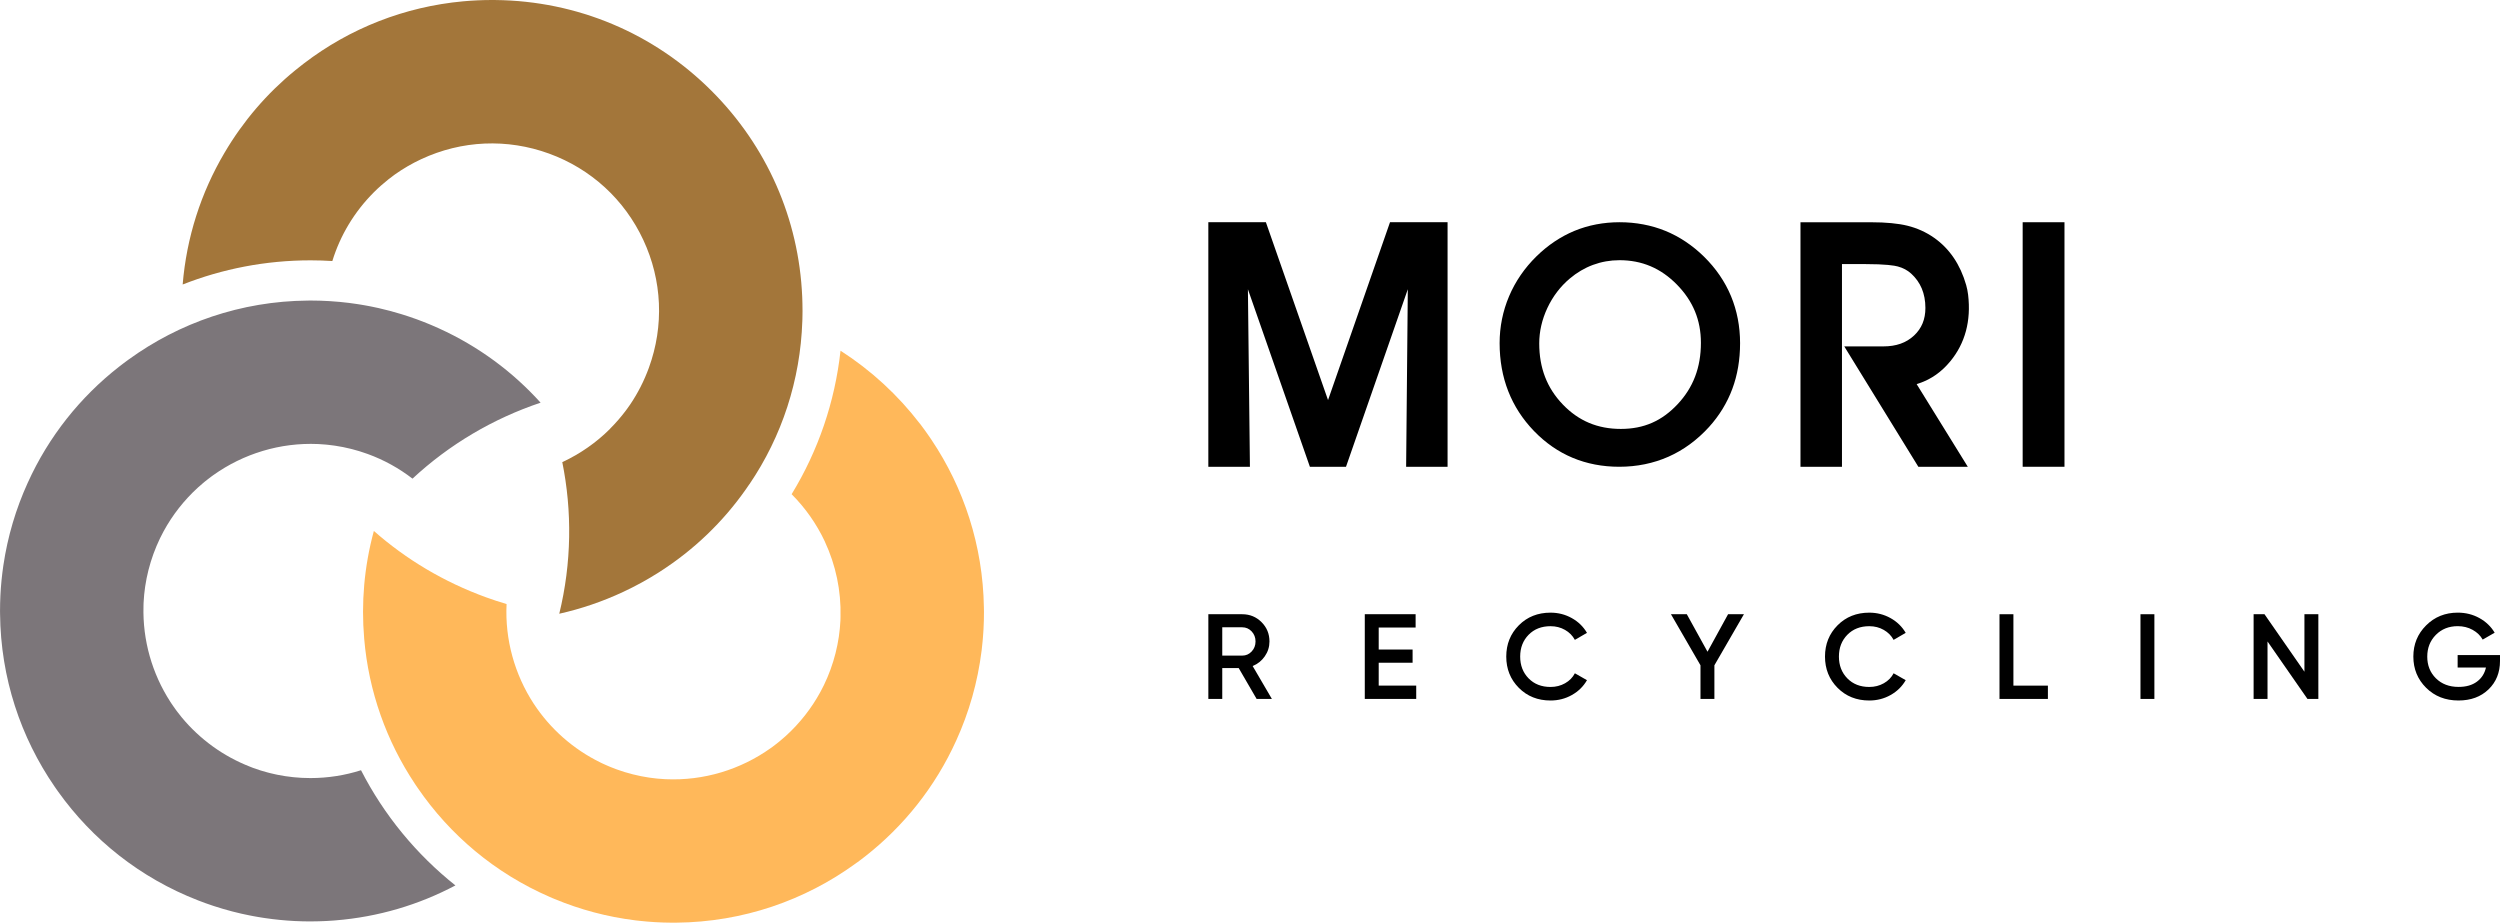 <?xml version="1.0" encoding="UTF-8"?>
<svg id="Layer_2" data-name="Layer 2" xmlns="http://www.w3.org/2000/svg" viewBox="0 0 1788.21 660">
  <defs>
    <style>
      .cls-1, .cls-2, .cls-3, .cls-4 {
        stroke-width: 0px;
      }

      .cls-2 {
        fill: #7c767a;
      }

      .cls-3 {
        fill: #a3763a;
      }

      .cls-4 {
        fill: #ffb85a;
      }
    </style>
  </defs>
  <g id="Layer_2-2" data-name="Layer 2">
    <g>
      <path class="cls-2" d="m230.73,658.89c1.11-.04,2.21-.09,3.32-.15,1.5-.08,2.99-.18,4.47-.29.46-.03.92-.07,1.38-.11,30.8-2.47,59.85-11.22,85.85-25.01-27.97-22.25-51.1-50.33-67.52-82.4-11.42,3.64-23.57,5.61-36.18,5.61-1.97,0-3.92-.05-5.86-.15-.29-.01-.57-.04-.86-.05-1.61-.09-3.2-.21-4.79-.37-.4-.04-.8-.07-1.19-.12-1.76-.19-3.52-.41-5.26-.67-.09-.01-.17-.02-.26-.04-1.81-.28-3.6-.61-5.38-.96-.51-.1-1.02-.22-1.53-.33-1.25-.27-2.48-.55-3.72-.86-.63-.16-1.26-.32-1.89-.49-1.18-.32-2.36-.65-3.53-1-.56-.17-1.12-.32-1.67-.5-1.69-.54-3.37-1.1-5.03-1.71-.74-.27-1.45-.57-2.18-.86-19.19-7.46-36-19.7-48.92-35.31-.06-.07-.12-.14-.17-.21-.93-1.13-1.83-2.3-2.72-3.46-.37-.49-.75-.97-1.11-1.46-.56-.75-1.09-1.53-1.63-2.29-.66-.94-1.33-1.88-1.96-2.84-.22-.33-.43-.67-.65-1.01-12.94-20.08-19.79-43.87-19.11-68.24.02-.81.02-1.62.06-2.42.06-1.25.17-2.51.27-3.77.06-.71.09-1.43.16-2.14.16-1.58.36-3.16.58-4.75.05-.35.08-.71.14-1.06,1.16-7.81,3.12-15.63,5.92-23.33,1.39-3.83,2.97-7.54,4.7-11.14.5-1.04,1.04-2.05,1.57-3.07.33-.64.65-1.3,1-1.93,6.37-11.69,14.64-22.2,24.38-31.12.16-.14.31-.29.47-.43,1.04-.94,2.1-1.85,3.17-2.75.5-.42.99-.85,1.5-1.26.73-.59,1.48-1.16,2.22-1.74.9-.69,1.79-1.39,2.7-2.06.36-.26.73-.52,1.09-.78,21.53-15.35,47.87-23.43,74.83-22.25.46.02.92.05,1.37.08,1.34.07,2.68.17,4.02.29.59.05,1.17.11,1.75.17,1.32.14,2.65.3,3.97.49.48.07.96.12,1.43.2,1.8.27,3.6.58,5.4.94.14.03.27.06.41.09,1.66.34,3.31.71,4.97,1.12.45.11.89.23,1.34.34,1.44.37,2.88.78,4.32,1.21.38.11.75.22,1.13.34,1.83.57,3.65,1.17,5.46,1.83,11.85,4.31,22.59,10.33,32.08,17.65,26.4-24.52,57.74-42.99,91.63-54.34-19.82-21.97-44.28-40.21-72.58-53.08-.1-.05-.21-.09-.31-.14-1.65-.75-3.31-1.48-4.99-2.19-.72-.31-1.45-.61-2.18-.91-1.13-.47-2.27-.93-3.41-1.37-1.29-.51-2.58-1-3.88-1.48-.43-.16-.86-.33-1.29-.49-.29-.1-.58-.2-.86-.3-1.25-.45-2.5-.89-3.76-1.31-.54-.18-1.08-.37-1.63-.55-1.43-.47-2.86-.94-4.31-1.38-.31-.09-.61-.18-.92-.28-5.06-1.54-10.19-2.91-15.39-4.09-.11-.02-.21-.05-.32-.08-1.28-.29-2.58-.56-3.87-.82-.78-.16-1.55-.32-2.33-.48-1.09-.21-2.18-.41-3.28-.61-1.06-.19-2.12-.37-3.18-.55-.9-.15-1.8-.3-2.71-.43-1.53-.23-3.05-.44-4.58-.64-.49-.06-.97-.14-1.46-.2-2.15-.27-4.3-.5-6.45-.7-.18-.02-.35-.03-.53-.04-1.98-.18-3.96-.33-5.93-.46-.44-.03-.87-.05-1.31-.08-1.78-.1-3.55-.19-5.32-.25-.46-.02-.92-.03-1.38-.05-1.93-.05-3.85-.09-5.77-.09-.23,0-.46,0-.68,0h-.18c-.58,0-1.17.02-1.75.02-47.81.41-92.06,16-128.16,42.18-.42.3-.83.6-1.24.91-.76.56-1.53,1.12-2.28,1.69-1.1.83-2.2,1.67-3.29,2.52-.07.05-.13.1-.19.15-27.41,21.45-50.07,49.53-65.19,82.97-8.4,18.47-14.33,38.28-17.39,59.01-.05.33-.09.66-.14.99-.2,1.41-.4,2.83-.57,4.25-.09.74-.17,1.47-.25,2.21-.12,1.03-.24,2.06-.34,3.09-.11,1.1-.2,2.19-.29,3.29-.06.7-.12,1.39-.18,2.09-.1,1.37-.19,2.75-.26,4.12-.03.46-.06.92-.08,1.38-.08,1.51-.13,3.02-.17,4.53-.01.36-.03.72-.04,1.08-.03,1.38-.05,2.75-.05,4.13,0,.48-.02.96-.02,1.44v.19c0,.64.02,1.28.03,1.93.43,45.83,14.81,88.38,39.1,123.62.29.43.59.86.89,1.28.53.76,1.06,1.52,1.6,2.27,24.32,34.06,58.47,61.6,100.16,77.76,3.51,1.37,7.06,2.64,10.66,3.83.26.08.51.17.77.25,1.89.62,3.78,1.21,5.69,1.77.27.08.54.16.8.24,4.21,1.23,8.47,2.36,12.79,3.34.38.09.77.17,1.15.25,1.58.35,3.17.69,4.77,1.01.88.18,1.76.34,2.64.51,1.06.2,2.12.39,3.19.57,1.11.19,2.22.38,3.33.55.73.12,1.47.22,2.21.33,6.91,1.02,13.82,1.7,20.71,2.06.08,0,.17,0,.25.01,1.7.09,3.4.15,5.1.19.33,0,.65.02.98.03,1.56.04,3.11.06,4.66.06h.59c.3,0,.59-.01.89-.01,1.67,0,3.34-.03,5-.08.93-.02,1.86-.06,2.79-.1l-.03.03Z"/>
      <path class="cls-4" d="m613.07,616.92c.77-.56,1.53-1.13,2.29-1.7,1.11-.83,2.2-1.68,3.3-2.53.06-.05.12-.1.18-.14,27.41-21.45,50.07-49.54,65.19-82.98,9.1-20.01,15.3-41.59,18.1-64.22.06-.45.1-.89.15-1.34.19-1.63.37-3.26.52-4.9.08-.8.15-1.61.22-2.41.11-1.31.21-2.62.29-3.94.06-.88.12-1.77.17-2.65.08-1.43.13-2.86.18-4.3.02-.69.06-1.38.08-2.07.05-1.92.07-3.84.07-5.77v-.47c0-1.02-.03-2.04-.05-3.06-.7-44.28-14.41-85.44-37.48-119.85-.17-.26-.35-.52-.52-.78-.82-1.21-1.65-2.4-2.49-3.59-.69-.98-1.38-1.95-2.08-2.92-.34-.46-.68-.93-1.03-1.39-.72-.98-1.43-1.96-2.17-2.93,0,.02-.02.03-.02.05-15.73-20.5-34.94-38.2-56.76-52.18-4.02,36.64-15.96,71.53-34.98,102.64,9.79,9.79,17.87,21.27,23.81,33.95,0,0-.02.01-.02.02,7.76,16.64,11.69,35.06,11.18,53.82-.02.84-.02,1.68-.06,2.51-.06,1.23-.17,2.47-.27,3.7-.06.73-.1,1.47-.17,2.2-.15,1.56-.36,3.13-.57,4.69-.05.37-.09.75-.14,1.12-1.16,7.81-3.12,15.62-5.92,23.33-1.39,3.83-2.97,7.54-4.7,11.13-.52,1.07-1.08,2.12-1.63,3.17-.32.61-.62,1.22-.94,1.82-6.37,11.69-14.64,22.21-24.39,31.13-.15.14-.31.29-.46.43-1.04.94-2.11,1.85-3.18,2.75-.5.42-.99.85-1.49,1.26-.73.6-1.48,1.17-2.22,1.75-.9.69-1.79,1.39-2.7,2.06-.36.26-.73.52-1.09.78-21.56,15.38-47.95,23.46-74.96,22.24-.4-.02-.79-.05-1.18-.07-1.45-.08-2.9-.18-4.35-.31-.52-.05-1.04-.11-1.57-.16-1.38-.15-2.77-.31-4.16-.51-.45-.06-.9-.13-1.35-.2-1.64-.25-3.29-.53-4.93-.86-.16-.03-.32-.06-.48-.09-3.87-.78-7.73-1.75-11.57-2.93-.04-.01-.08-.02-.12-.04-1.8-.55-3.6-1.16-5.39-1.81-.25-.09-.49-.18-.74-.27-1.16-.43-2.31-.88-3.45-1.34-.49-.2-.98-.39-1.46-.6-.84-.35-1.66-.72-2.48-1.08-.79-.35-1.58-.7-2.36-1.07-.43-.2-.86-.42-1.29-.63-19.41-9.49-35.89-24.08-47.67-42.02-13.63-20.88-20.66-45.83-19.42-71.29-4.96-1.47-9.91-3.08-14.82-4.87-29.9-10.88-56.93-26.99-80.11-47.41-6.96,25.59-9.1,51.55-6.93,76.82h-.01c3.2,38.23,16.13,73.73,36.29,104.02.29.44.58.88.88,1.32.39.58.78,1.15,1.18,1.72,22.89,33.4,55.05,60.83,94.43,77.91.69.3,1.37.6,2.06.89.43.18.87.36,1.31.54,18.15,7.56,37.5,12.79,57.69,15.29.17.02.35.05.52.07.88.11,1.77.19,2.65.29,7.54.83,15.06,1.26,22.55,1.31.57,0,1.14.02,1.71.02h.17c.6,0,1.2-.02,1.8-.02,47.79-.42,92.03-16.01,128.12-42.18.41-.3.82-.6,1.23-.9l.02.02Z"/>
      <path class="cls-3" d="m536.01,346.42c23.31-34.35,36.46-74.5,37.88-116.7.02-.46.04-.92.05-1.38.03-1.03.04-2.07.06-3.1.01-.86.03-1.71.03-2.57v-.62c0-.71-.02-1.41-.03-2.12,0-.88-.01-1.77-.03-2.65-.03-1.22-.07-2.43-.11-3.65-.02-.49-.03-.98-.05-1.46-2.42-55.61-25.21-107.54-64.82-147.15C467.63,23.67,412.82.65,354.42.02c-.64,0-1.28-.02-1.92-.02h-.53c-.61,0-1.22.02-1.83.02-1.11,0-2.21.02-3.32.04-.62.01-1.24.04-1.85.06-1.18.04-2.37.07-3.55.13-.84.04-1.68.09-2.52.14-.89.05-1.77.1-2.66.16-1.43.1-2.85.22-4.27.34-.24.02-.48.04-.72.06-41.64,3.83-80.85,19.17-113.92,44.47-1.7,1.29-3.36,2.62-5.02,3.95-.37.3-.74.59-1.11.89-20.25,16.51-37.35,36.45-50.64,59.08-16.88,28.57-27.14,60.59-29.9,94.16,28.36-11.16,59.23-17.29,91.51-17.29,5.22,0,10.4.18,15.55.5,5.66-18.37,15.74-35.21,29.71-49.18,3.29-3.29,6.75-6.33,10.33-9.18,1.47-1.15,2.94-2.3,4.47-3.39.09-.06.18-.13.27-.19,5.87-4.16,12.16-7.83,18.82-10.93,28.94-13.49,61.39-14.91,91.39-3.99,30,10.92,53.95,32.87,67.45,61.8,13.49,28.93,14.91,61.39,3.99,91.39-3.4,9.33-7.86,18.08-13.27,26.11-.28.41-.58.81-.86,1.22-.7,1.01-1.41,2.01-2.14,3-3.45,4.62-7.26,9.03-11.41,13.19-.04.04-.08.07-.12.11.01.02.02.03.03.05-9.74,9.72-21.19,17.78-34.03,23.77-.05.02-.1.04-.15.06,7.08,35.09,6.72,72.02-2.16,108.45,15.56-3.49,30.85-8.68,45.64-15.58,8.95-4.17,17.53-8.9,25.73-14.11h0c.2-.13.39-.26.59-.39,24.34-15.59,45.18-35.61,61.6-59.06.26-.37.51-.74.77-1.12.54-.78,1.08-1.56,1.61-2.35h.02Z"/>
      <g>
        <path class="cls-1" d="m898.84,499.94l-12.81-22.07h-11.77v22.07h-9.95v-60.59h24.24c5.43,0,10.03,1.89,13.81,5.67s5.67,8.38,5.67,13.81c0,3.86-1.11,7.4-3.33,10.6-2.22,3.2-5.12,5.53-8.7,6.97l13.76,23.54h-10.91Zm-24.58-51.24v20.25h14.28c2.66,0,4.91-.98,6.75-2.95,1.84-1.96,2.77-4.36,2.77-7.18s-.93-5.22-2.77-7.18c-1.85-1.96-4.1-2.94-6.75-2.94h-14.28Z"/>
        <path class="cls-1" d="m986.17,490.42h26.83v9.52h-36.79v-60.59h36.36v9.52h-26.4v15.75h24.24v9.43h-24.24v16.36Z"/>
        <path class="cls-1" d="m1109.08,501.06c-9.12,0-16.68-3.01-22.68-9.05-6-6.03-9-13.49-9-22.37s3-16.35,9-22.38,13.56-9.04,22.68-9.04c5.48,0,10.55,1.3,15.19,3.89s8.27,6.12,10.86,10.56l-8.66,5.02c-1.61-3-3.96-5.38-7.05-7.14s-6.54-2.64-10.34-2.64c-6.46,0-11.7,2.05-15.71,6.15s-6.01,9.29-6.01,15.58,2,11.48,6.01,15.58c4.01,4.1,9.25,6.15,15.71,6.15,3.81,0,7.27-.88,10.39-2.64,3.12-1.76,5.45-4.14,7.01-7.14l8.66,4.93c-2.54,4.44-6.13,7.98-10.78,10.6-4.65,2.63-9.74,3.94-15.28,3.94Z"/>
        <path class="cls-1" d="m1247.4,439.35l-21.12,36.53v24.06h-9.95v-24.06l-21.12-36.53h11.34l14.8,26.83,14.71-26.83h11.34Z"/>
        <path class="cls-1" d="m1337.07,501.06c-9.12,0-16.68-3.01-22.68-9.05-6-6.03-9-13.49-9-22.37s3-16.35,9-22.38c6-6.03,13.56-9.04,22.68-9.04,5.48,0,10.55,1.3,15.19,3.89s8.27,6.12,10.86,10.56l-8.66,5.02c-1.61-3-3.96-5.38-7.05-7.14s-6.54-2.64-10.34-2.64c-6.46,0-11.7,2.05-15.71,6.15s-6.01,9.29-6.01,15.58,2,11.48,6.01,15.58c4.01,4.1,9.25,6.15,15.71,6.15,3.81,0,7.27-.88,10.39-2.64,3.12-1.76,5.45-4.14,7.01-7.14l8.66,4.93c-2.54,4.44-6.13,7.98-10.78,10.6-4.65,2.63-9.74,3.94-15.28,3.94Z"/>
        <path class="cls-1" d="m1440.16,490.42h24.67v9.52h-34.62v-60.59h9.95v51.07Z"/>
        <path class="cls-1" d="m1531.05,439.35h9.95v60.59h-9.95v-60.59Z"/>
        <path class="cls-1" d="m1648.33,439.35h9.95v60.59h-7.79l-28.57-41.11v41.11h-9.95v-60.59h7.79l28.56,41.12v-41.12Z"/>
        <path class="cls-1" d="m1788.21,468.6v4.15c0,8.31-2.75,15.1-8.22,20.38-5.49,5.28-12.64,7.92-21.47,7.92-9.35,0-17.07-3.03-23.16-9.09-6.09-6.06-9.13-13.5-9.13-22.33s3.04-16.2,9.13-22.29c6.09-6.09,13.63-9.13,22.64-9.13,5.65,0,10.82,1.3,15.49,3.89s8.31,6.09,10.9,10.47l-8.57,4.93c-1.61-2.89-4.01-5.21-7.18-6.97-3.18-1.76-6.73-2.64-10.65-2.64-6.35,0-11.57,2.08-15.67,6.23-4.1,4.16-6.14,9.35-6.14,15.58s2.06,11.4,6.19,15.49c4.13,4.1,9.54,6.15,16.23,6.15,5.37,0,9.74-1.26,13.11-3.76,3.38-2.51,5.53-5.87,6.45-10.09h-20.25v-8.91h30.3Z"/>
      </g>
      <g>
        <path class="cls-1" d="m894.06,333.88h-29.76v-174.93h41.17l44.45,127.23,44.33-127.23h41.17v174.93h-29.64l1.2-126.99-44.21,126.99h-25.83l-44.33-126.99,1.44,126.99Z"/>
        <path class="cls-1" d="m1158.27,333.87c-24.11,0-44.64-8.6-61.02-25.56-16.32-16.9-24.6-38.05-24.6-62.86,0-11.66,2.28-22.95,6.77-33.55,4.48-10.57,11.06-20.17,19.55-28.51,8.19-8.03,17.36-14.18,27.25-18.27,9.92-4.08,20.77-6.16,32.27-6.16s22.73,2.09,32.78,6.21c10.03,4.11,19.32,10.31,27.59,18.43,8.5,8.36,15,17.86,19.31,28.24,4.3,10.38,6.48,21.69,6.48,33.61s-1.86,22.79-5.54,32.69c-3.7,9.97-9.31,19.15-16.67,27.28-8.49,9.33-18.25,16.49-29.02,21.26-10.78,4.77-22.6,7.19-35.15,7.19h0Zm0-147.75c-6.47,0-12.79,1.12-18.79,3.33-5.99,2.21-11.6,5.52-16.69,9.83-6.74,5.7-12.12,12.78-15.99,21.03-3.85,8.24-5.81,16.76-5.81,25.34,0,17.58,5.52,31.87,16.88,43.69,11.29,11.75,24.86,17.46,41.48,17.46s29.42-5.77,40.57-17.63c11.25-11.97,16.71-26.35,16.71-43.95,0-16.25-5.61-29.87-17.16-41.65-11.52-11.74-25-17.46-41.2-17.46h0Z"/>
        <path class="cls-1" d="m1372.16,333.87l-52.99-86.1h27.95c9.2,0,16.39-2.54,21.97-7.77,5.46-5.12,8.12-11.57,8.12-19.73,0-5.15-.88-9.84-2.61-13.95-1.7-4.03-4.26-7.62-7.6-10.64-2.63-2.39-5.75-4.05-9.52-5.08-2.34-.64-8.53-1.71-23.66-1.71h-16.29v145h-29.68v-174.91h50.56c10.61,0,19.36.84,26.02,2.49,6.92,1.72,13.3,4.62,18.96,8.59,11.05,7.75,18.78,19.14,22.98,33.85.64,2.24,1.1,4.58,1.39,6.95,2.19,18.63-2.1,34.65-12.77,47.61-6.18,7.49-13.58,12.74-22,15.6l-2.04.69,36.58,59.12h-35.38.01Z"/>
        <rect class="cls-1" x="1446.78" y="158.96" width="29.91" height="174.91"/>
      </g>
    </g>
  </g>
</svg>